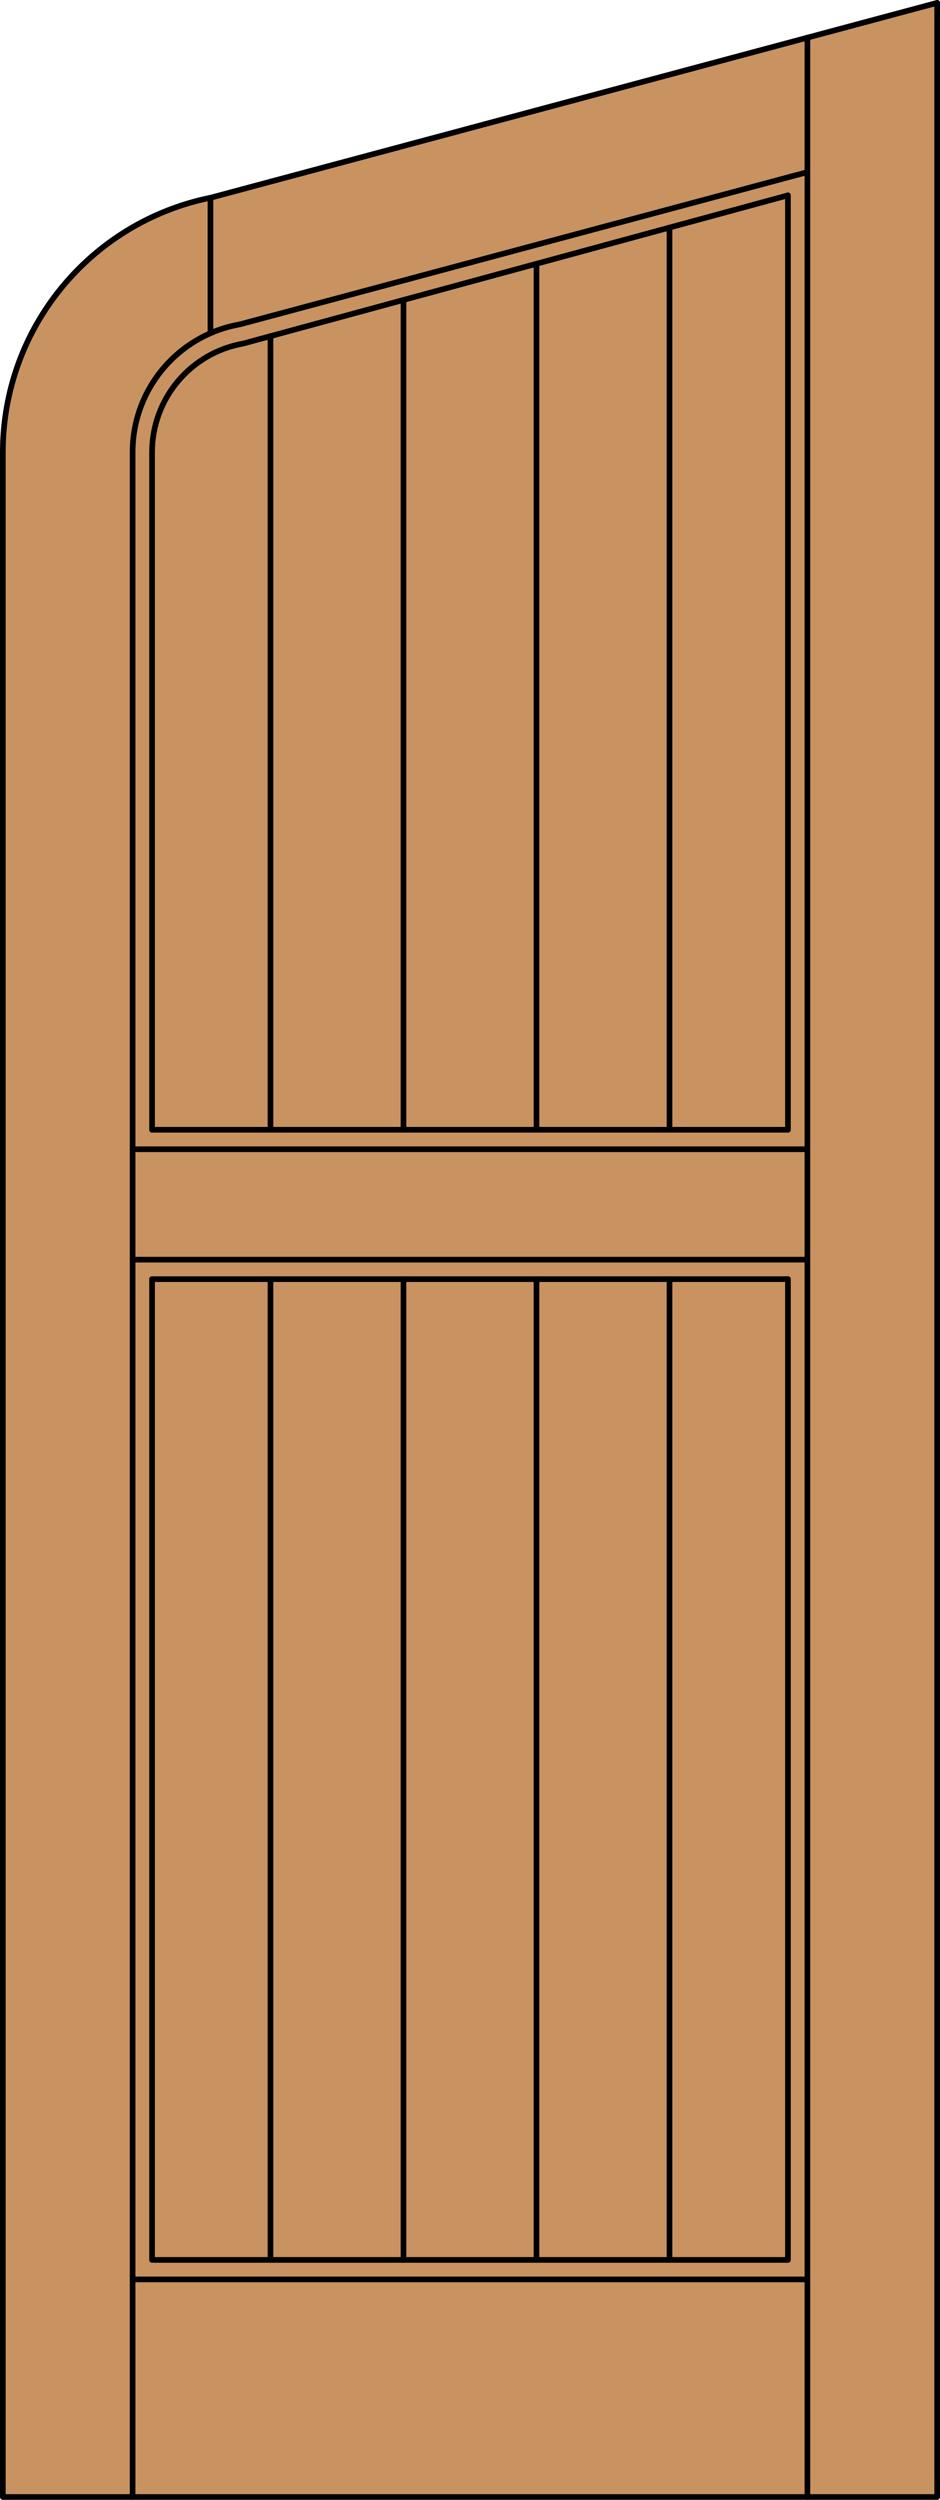 <?xml version="1.0" encoding="iso-8859-1"?>
<!-- Generator: Adobe Illustrator 14.0.0, SVG Export Plug-In . SVG Version: 6.00 Build 43363)  -->
<!DOCTYPE svg PUBLIC "-//W3C//DTD SVG 1.1//EN" "http://www.w3.org/Graphics/SVG/1.1/DTD/svg11.dtd">
<svg version="1.1" xmlns="http://www.w3.org/2000/svg" xmlns:xlink="http://www.w3.org/1999/xlink" x="0px" y="0px"
	 width="83.012px" height="220.531px" viewBox="0 0 83.012 220.531" style="enable-background:new 0 0 83.012 220.531;"
	 xml:space="preserve">
<style type="text/css">
<![CDATA[
	.st0{fill:#C89361;}
	.st1{fill:none;stroke:#000000;stroke-width:0.5;stroke-linecap:round;stroke-linejoin:round;}
]]>
</style>
<g id="DOOR_FILL">
	<path class="st0" d="M82.762,220.281H0.25V39.9c0-10.902,7.68-20.296,18.364-22.462L82.762,0.25V220.281z"/>
</g>
<g id="GLASS">
</g>
<g id="_x31_">
	<polyline class="st1" points="0.25,39.9 0.25,220.281 82.762,220.281 82.762,0.25 	"/>
	<line class="st1" x1="11.71" y1="220.281" x2="11.71" y2="39.9"/>
	<line class="st1" x1="71.302" y1="220.281" x2="71.302" y2="3.32"/>
	<line class="st1" x1="69.583" y1="17.233" x2="69.583" y2="99.665"/>
	<polyline class="st1" points="69.583,112.844 69.583,199.367 13.429,199.367 13.429,112.844 	"/>
	<line class="st1" x1="13.429" y1="99.665" x2="13.429" y2="39.9"/>
	<line class="st1" x1="18.586" y1="29.397" x2="18.586" y2="17.443"/>
	<path class="st1" d="M71.302,15.185L21.18,28.615c-5.477,0.965-9.47,5.724-9.47,11.285"/>
	<path class="st1" d="M82.762,0.25L18.614,17.438C7.93,19.604,0.25,28.998,0.25,39.9"/>
	<path class="st1" d="M69.583,17.233L21.479,30.308c-4.656,0.821-8.05,4.865-8.05,9.593"/>
	<line class="st1" x1="71.302" y1="101.384" x2="11.71" y2="101.384"/>
	<line class="st1" x1="71.302" y1="111.125" x2="11.71" y2="111.125"/>
	<line class="st1" x1="69.583" y1="112.844" x2="13.429" y2="112.844"/>
	<line class="st1" x1="13.429" y1="99.665" x2="69.583" y2="99.665"/>
	<line class="st1" x1="71.302" y1="201.086" x2="11.71" y2="201.086"/>
	<line class="st1" x1="35.633" y1="199.367" x2="35.633" y2="112.844"/>
	<line class="st1" x1="35.633" y1="99.665" x2="35.633" y2="26.461"/>
	<line class="st1" x1="23.886" y1="199.367" x2="23.886" y2="112.844"/>
	<line class="st1" x1="23.886" y1="99.665" x2="23.886" y2="29.653"/>
	<line class="st1" x1="47.379" y1="199.367" x2="47.379" y2="112.844"/>
	<line class="st1" x1="47.379" y1="99.665" x2="47.379" y2="23.269"/>
	<line class="st1" x1="59.125" y1="199.367" x2="59.125" y2="112.844"/>
	<line class="st1" x1="59.125" y1="99.665" x2="59.125" y2="20.075"/>
</g>
<g id="_x30_">
</g>
<g id="Layer_1">
</g>
</svg>
